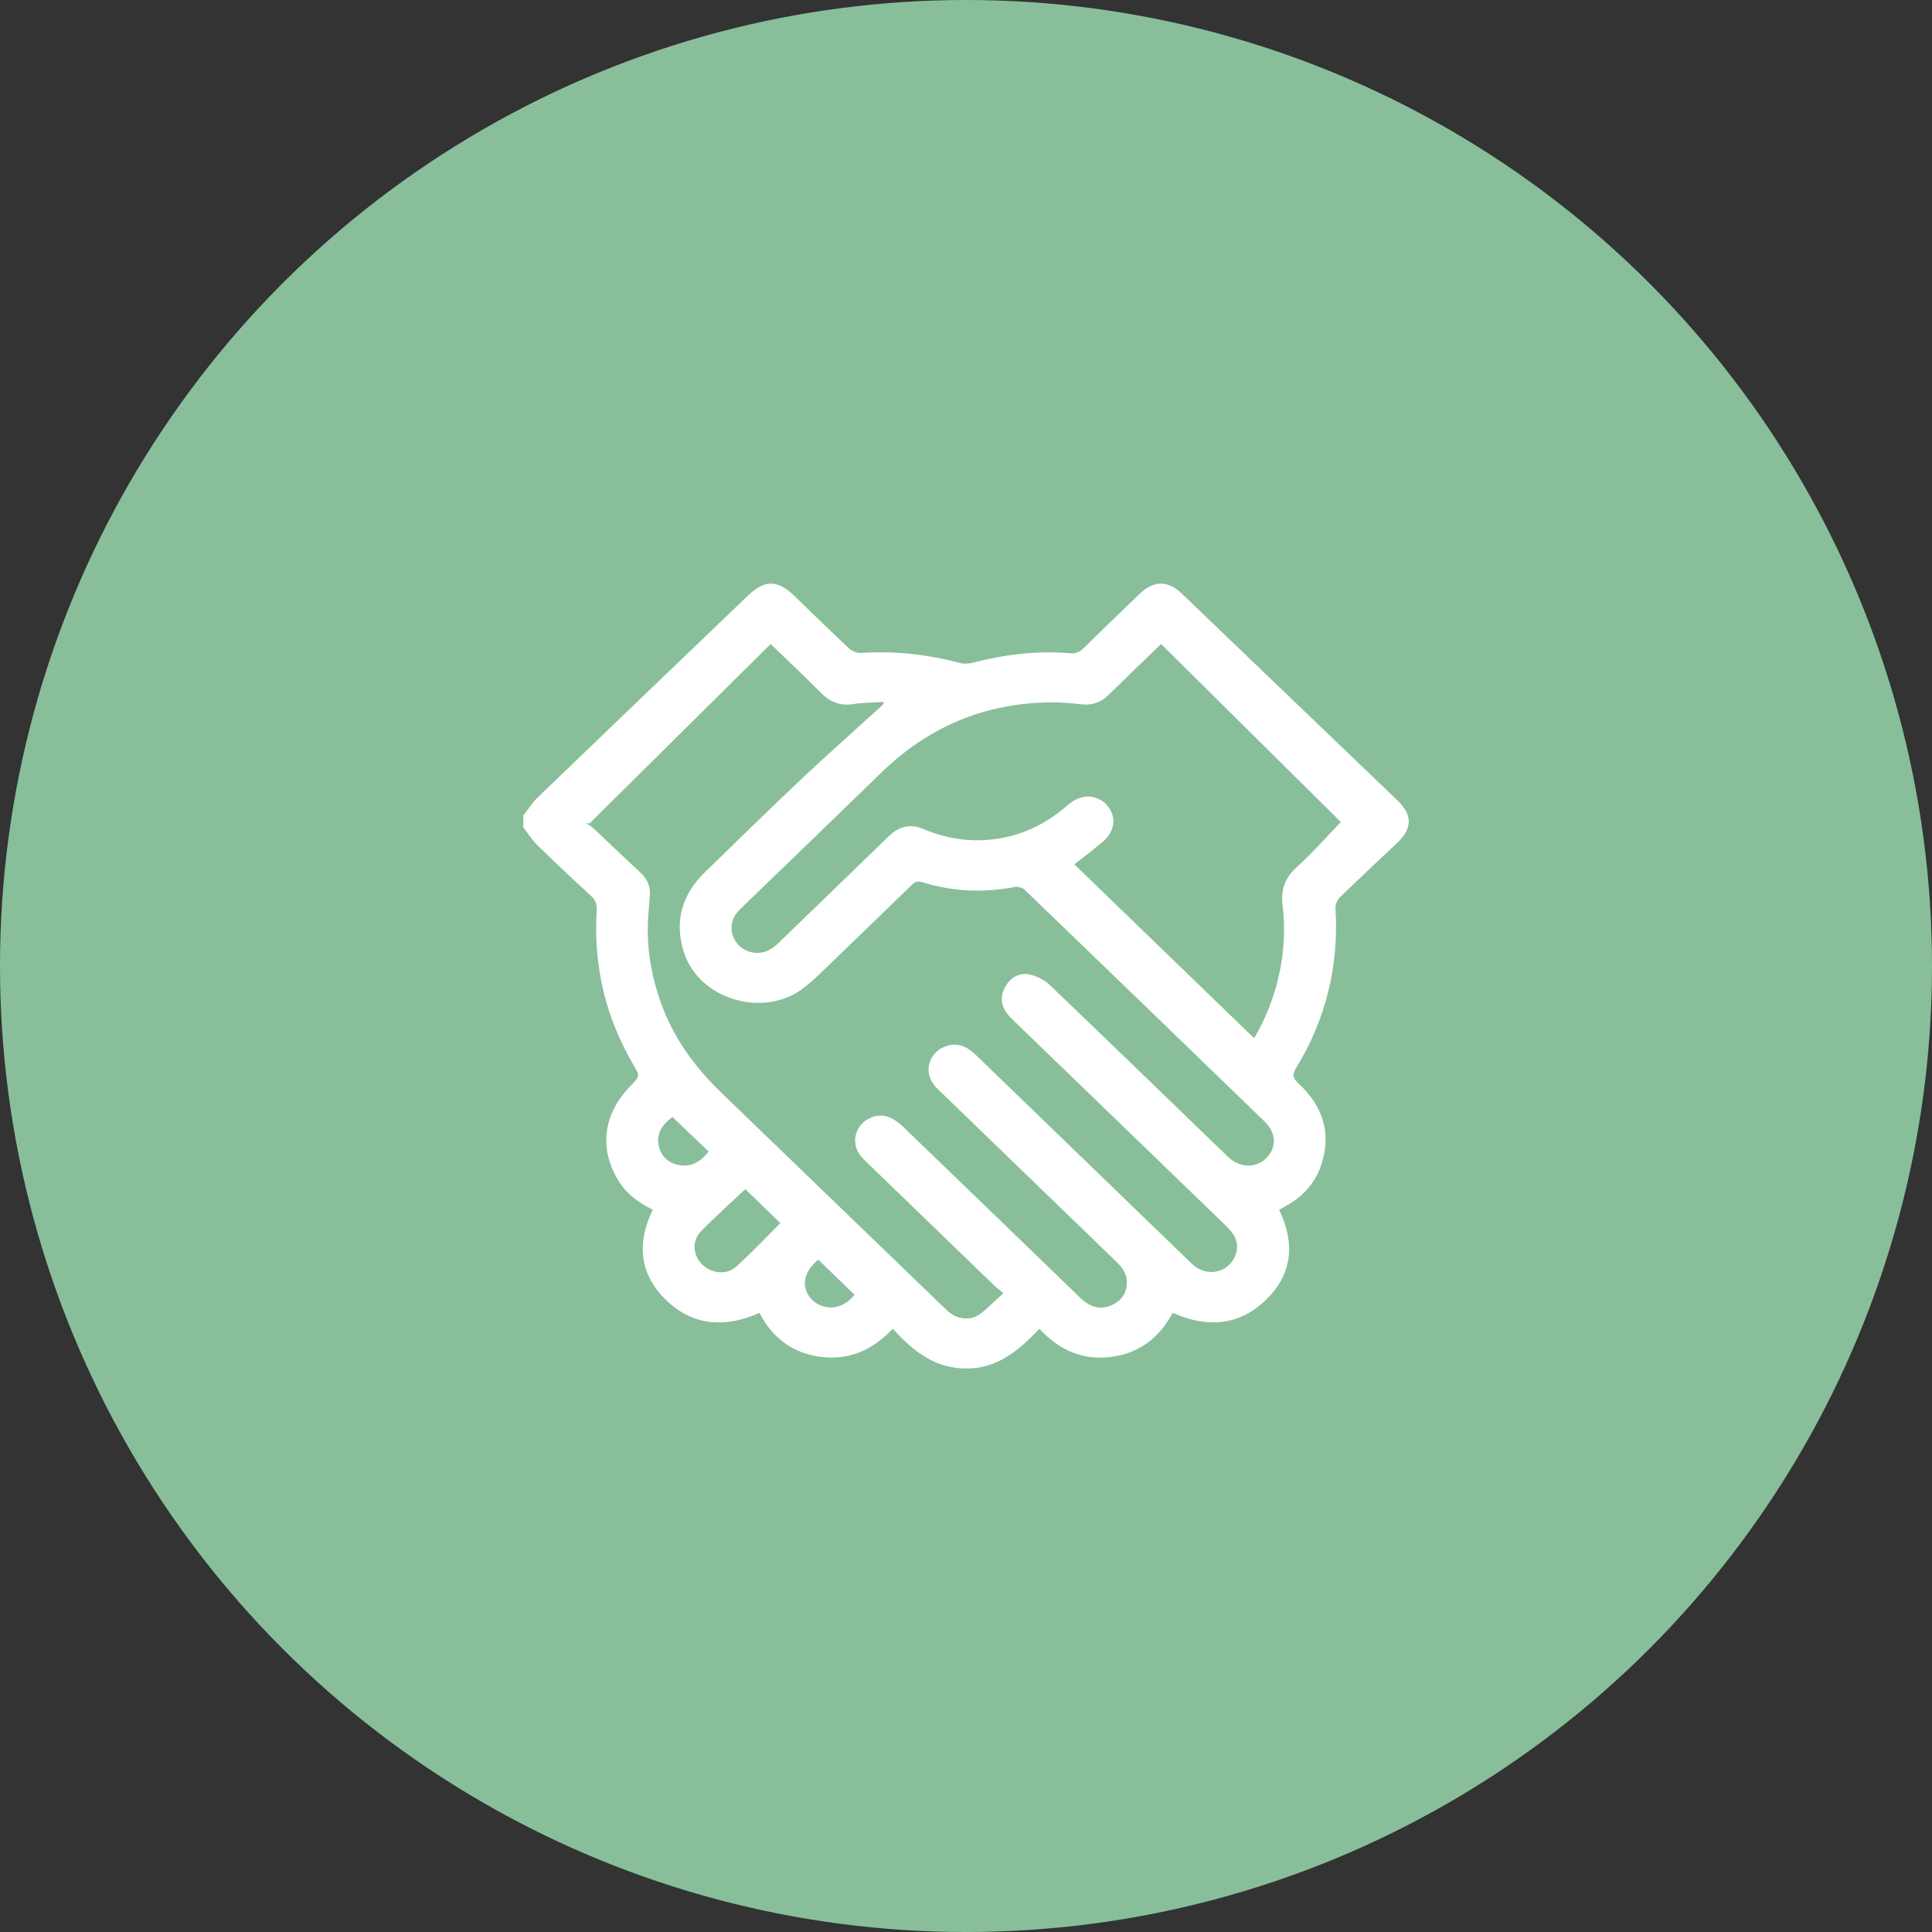 <?xml version="1.0" encoding="UTF-8"?> <svg xmlns="http://www.w3.org/2000/svg" width="96" height="96" viewBox="0 0 96 96" fill="none"><rect x="0" y="0" width="96" height="96" fill="#333333" stroke="none"/><circle cx="48" cy="48" r="48" fill="#88BF9A"></circle><g clip-path="url(#clip0_1383_342)"><path d="M26 40.528C26.239 40.224 26.445 39.888 26.722 39.62C30.2 36.27 33.689 32.929 37.175 29.586C37.989 28.804 38.639 28.806 39.453 29.592C40.365 30.472 41.269 31.36 42.195 32.226C42.337 32.358 42.591 32.459 42.785 32.446C44.444 32.334 46.067 32.513 47.67 32.937C47.878 32.992 48.129 32.987 48.339 32.932C49.927 32.516 51.536 32.321 53.18 32.461C53.467 32.486 53.657 32.389 53.852 32.198C54.765 31.299 55.689 30.412 56.612 29.523C57.331 28.831 58.026 28.826 58.738 29.51C62.306 32.93 65.874 36.352 69.44 39.774C70.193 40.497 70.186 41.16 69.424 41.883C68.474 42.785 67.514 43.677 66.576 44.59C66.447 44.716 66.349 44.946 66.359 45.12C66.533 47.962 65.901 50.617 64.402 53.067C64.202 53.394 64.234 53.569 64.51 53.825C65.718 54.942 66.174 56.283 65.659 57.859C65.367 58.751 64.778 59.43 63.938 59.899C63.816 59.967 63.696 60.038 63.56 60.115C64.358 61.76 64.232 63.309 62.896 64.598C61.573 65.876 59.981 65.997 58.267 65.231C57.624 66.454 56.631 67.241 55.203 67.424C53.78 67.606 52.629 67.078 51.646 66.029C50.647 67.075 49.59 68.001 48.02 68.002C46.447 68.003 45.361 67.124 44.36 66.024C43.382 67.061 42.218 67.604 40.789 67.421C39.379 67.241 38.378 66.476 37.737 65.236C36.002 66.007 34.377 65.883 33.037 64.539C31.754 63.251 31.651 61.725 32.437 60.106C31.703 59.758 31.093 59.286 30.692 58.608C29.755 57.027 29.994 55.323 31.327 53.962C31.81 53.469 31.804 53.472 31.462 52.888C30.071 50.511 29.483 47.955 29.65 45.237C29.67 44.93 29.593 44.724 29.363 44.513C28.46 43.684 27.568 42.843 26.692 41.987C26.427 41.726 26.229 41.404 26 41.109C26 40.916 26 40.721 26 40.528ZM29.289 40.923C29.224 40.911 29.161 40.9 29.096 40.889C29.215 40.967 29.349 41.029 29.45 41.125C30.242 41.865 31.026 42.617 31.819 43.356C32.16 43.675 32.334 44.044 32.289 44.506C32.264 44.753 32.258 45.003 32.233 45.251C32.079 46.833 32.313 48.367 32.852 49.862C33.472 51.581 34.525 53.027 35.85 54.304C39.511 57.832 43.167 61.364 46.826 64.894C46.957 65.02 47.089 65.151 47.236 65.259C47.678 65.583 48.284 65.61 48.715 65.281C49.102 64.983 49.444 64.632 49.86 64.254C49.697 64.123 49.568 64.034 49.457 63.928C47.339 61.884 45.224 59.839 43.108 57.792C42.997 57.685 42.882 57.579 42.784 57.461C42.424 57.029 42.396 56.44 42.706 55.991C43.012 55.547 43.615 55.311 44.139 55.5C44.408 55.596 44.663 55.785 44.869 55.983C47.772 58.776 50.666 61.577 53.562 64.376C53.693 64.502 53.823 64.636 53.975 64.737C54.4 65.019 54.859 65.052 55.314 64.818C55.768 64.585 55.993 64.204 55.993 63.7C55.993 63.26 55.74 62.955 55.44 62.664C52.553 59.876 49.668 57.086 46.784 54.295C46.662 54.177 46.538 54.062 46.431 53.933C45.861 53.244 46.165 52.256 47.03 51.978C47.627 51.787 48.079 52.023 48.492 52.422C51.993 55.812 55.497 59.197 59.001 62.582C59.132 62.709 59.261 62.842 59.408 62.949C60.155 63.489 61.18 63.14 61.423 62.268C61.582 61.698 61.308 61.286 60.913 60.904C57.417 57.53 53.925 54.153 50.433 50.776C50.302 50.649 50.165 50.523 50.056 50.379C49.735 49.964 49.691 49.513 49.94 49.055C50.19 48.597 50.611 48.319 51.133 48.419C51.498 48.489 51.891 48.686 52.156 48.938C55.119 51.77 58.058 54.626 61.007 57.471C61.593 58.037 62.394 58.061 62.917 57.55C63.439 57.04 63.424 56.295 62.848 55.738C58.873 51.888 54.894 48.042 50.906 44.204C50.801 44.103 50.575 44.043 50.428 44.072C48.879 44.371 47.352 44.31 45.85 43.841C45.602 43.764 45.462 43.816 45.294 43.981C43.77 45.465 42.24 46.942 40.708 48.416C40.465 48.65 40.21 48.874 39.943 49.082C37.968 50.622 34.745 49.672 33.988 47.332C33.487 45.779 33.882 44.447 35.055 43.31C36.653 41.762 38.238 40.202 39.858 38.676C41.169 37.441 42.521 36.248 43.853 35.034C43.878 35.011 43.883 34.968 43.919 34.878C43.383 34.912 42.883 34.909 42.395 34.985C41.733 35.087 41.237 34.875 40.785 34.419C39.985 33.611 39.153 32.831 38.294 32C35.278 34.988 32.282 37.956 29.285 40.924L29.289 40.923ZM62.317 51.587C63.475 49.636 64.012 47.232 63.732 45.003C63.635 44.224 63.829 43.632 64.441 43.081C65.254 42.348 65.975 41.519 66.626 40.845C63.708 37.955 60.712 34.987 57.694 31.999C56.795 32.869 55.931 33.696 55.08 34.533C54.7 34.907 54.264 35.06 53.724 34.997C53.242 34.941 52.755 34.898 52.269 34.901C48.936 34.917 46.125 36.12 43.785 38.398C41.515 40.608 39.23 42.804 36.953 45.006C36.832 45.124 36.703 45.238 36.602 45.37C36.056 46.08 36.442 47.115 37.334 47.315C37.874 47.435 38.302 47.228 38.681 46.859C40.499 45.093 42.329 43.339 44.144 41.57C44.654 41.074 45.211 40.902 45.89 41.196C46.073 41.275 46.26 41.342 46.449 41.406C47.569 41.779 48.708 41.854 49.871 41.622C51.111 41.374 52.159 40.793 53.091 39.977C53.717 39.43 54.503 39.459 54.999 40.004C55.495 40.55 55.419 41.302 54.785 41.836C54.316 42.233 53.823 42.603 53.384 42.95C56.359 45.827 59.332 48.701 62.318 51.588L62.317 51.587ZM37.035 59.09C36.32 59.763 35.554 60.445 34.839 61.175C34.368 61.653 34.423 62.359 34.884 62.823C35.34 63.283 36.101 63.375 36.587 62.936C37.364 62.231 38.083 61.467 38.778 60.774C38.203 60.218 37.61 59.645 37.035 59.09ZM42.46 64.334C41.845 63.739 41.255 63.167 40.662 62.593C39.917 63.182 39.776 63.977 40.333 64.567C40.776 65.034 41.736 65.247 42.461 64.334H42.46ZM35.213 57.216C34.6 56.632 34.012 56.072 33.413 55.502C32.937 55.859 32.594 56.295 32.731 56.931C32.836 57.413 33.15 57.75 33.648 57.87C34.311 58.031 34.803 57.748 35.213 57.216Z" fill="white"></path></g><defs><clipPath id="clip0_1383_342"><rect width="44" height="39" fill="white" transform="translate(26 29)"></rect></clipPath></defs></svg> 